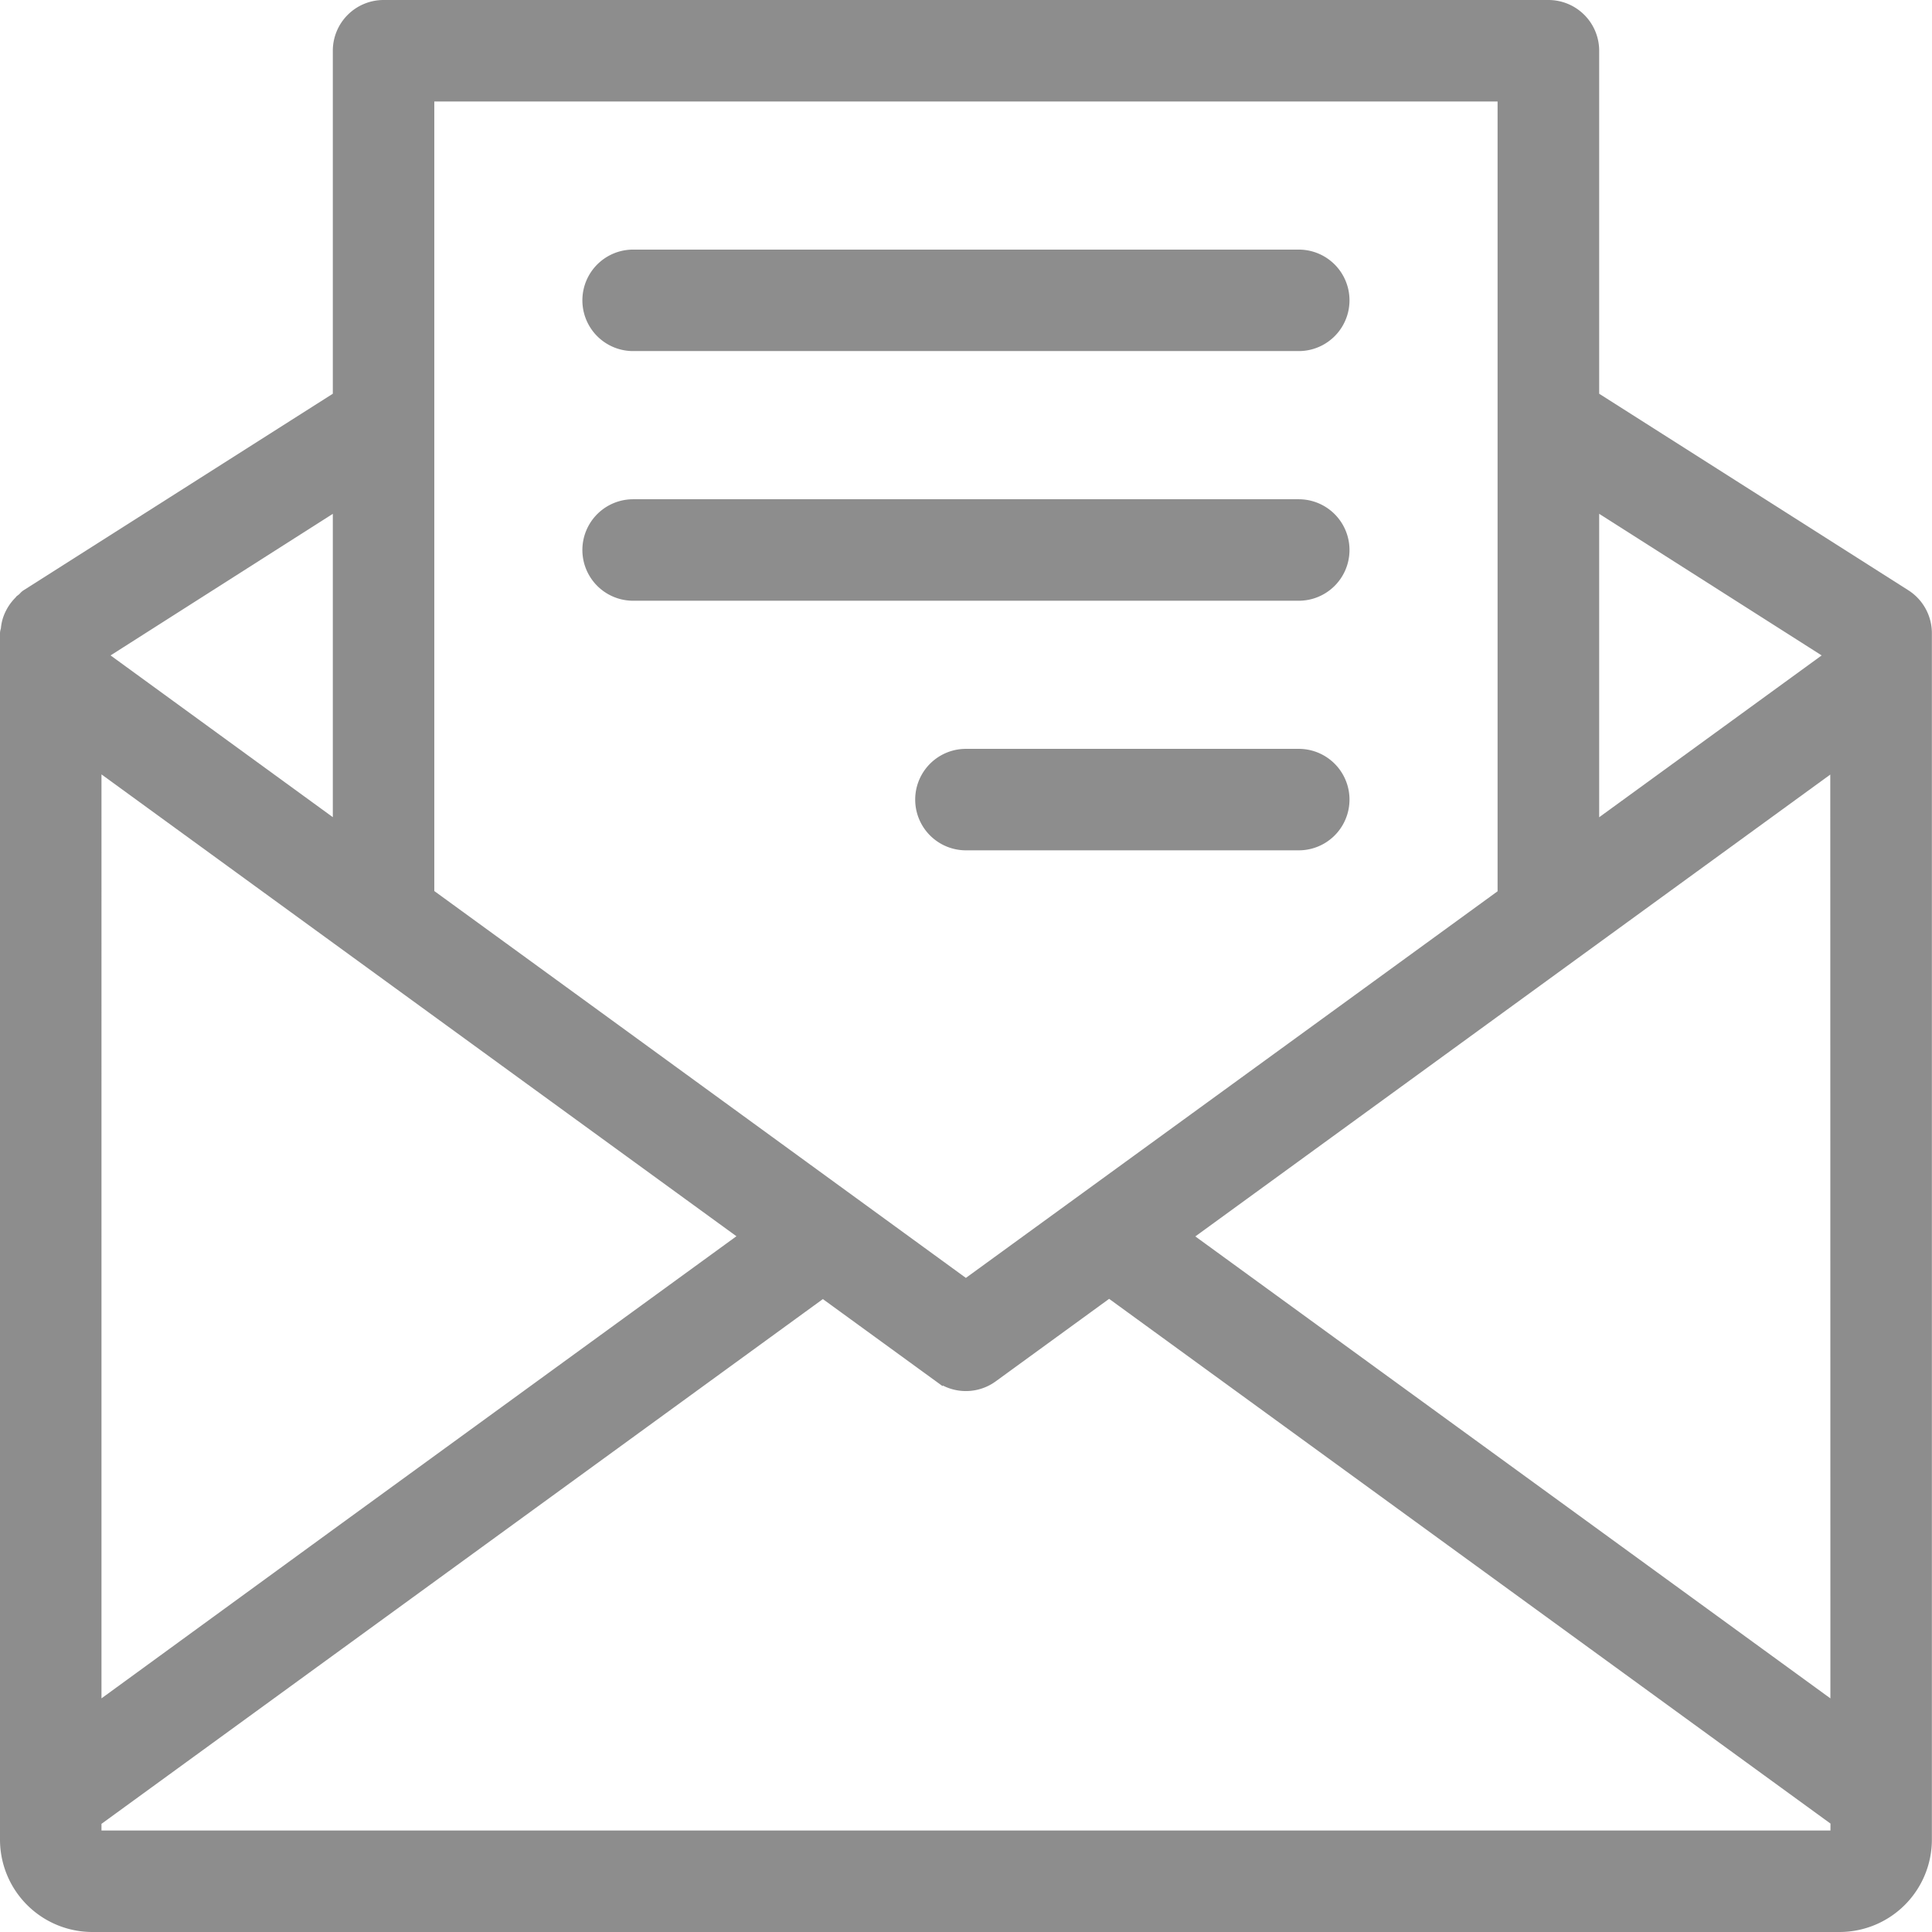 <svg xmlns="http://www.w3.org/2000/svg" width="31.736" height="31.736" viewBox="0 0 31.736 31.736">
  <g id="footer-mail" transform="translate(-289.014 -402.742)">
    <g id="email_7_" data-name="email (7)" transform="translate(289.164 402.892)">
      <g id="Group_8555" data-name="Group 8555">
        <g id="Group_8554" data-name="Group 8554">
          <path id="Path_17549" data-name="Path 17549" d="M31.119,9.674,25.969,6.4V.683A.684.684,0,0,0,25.285,0H6.15a.684.684,0,0,0-.683.683V6.4L.316,9.674c-.021.014-.033.035-.052.05a.67.67,0,0,0-.1.1.647.647,0,0,0-.072.107.688.688,0,0,0-.051.117.664.664,0,0,0-.027.137c0,.025-.014.046-.014.07V30.069a1.368,1.368,0,0,0,1.367,1.367h28.7a1.368,1.368,0,0,0,1.367-1.367V10.251A.685.685,0,0,0,31.119,9.674ZM25.969,8.017l4.071,2.591-4.071,2.961ZM6.834,1.367H24.6v13.2l-2.645,1.924-6.239,4.536L9.479,16.487,6.834,14.563ZM5.467,8.017v5.551L1.4,10.608Zm-4.1,4.259,4.378,3.185,0,0,2.781,2.023,3.676,2.673-6.8,4.946L1.367,28.043Zm28.7,17.793H1.367v-.336l12-8.729,1.949,1.417a.683.683,0,0,0,.8,0L18.069,21l12,8.729Zm0-2.026L26.03,25.106l-6.8-4.946,3.675-2.673,2.781-2.023,0,0,4.379-3.185Z" fill="#8d8d8d" stroke="#8d8d8d" stroke-width="0.3"/>
          <path id="Path_17550" data-name="Path 17550" d="M112.683,49.367h10.934a.683.683,0,1,0,0-1.367H112.683a.683.683,0,1,0,0,1.367Z" transform="translate(-102.433 -43.9)" fill="#8d8d8d" stroke="#8d8d8d" stroke-width="0.3"/>
          <path id="Path_17551" data-name="Path 17551" d="M112.683,97.367h10.934a.683.683,0,1,0,0-1.367H112.683a.683.683,0,1,0,0,1.367Z" transform="translate(-102.433 -87.799)" fill="#8d8d8d" stroke="#8d8d8d" stroke-width="0.3"/>
          <path id="Path_17552" data-name="Path 17552" d="M182.15,144h-5.467a.683.683,0,0,0,0,1.367h5.467a.683.683,0,1,0,0-1.367Z" transform="translate(-160.966 -131.699)" fill="#8d8d8d" stroke="#8d8d8d" stroke-width="0.3"/>
        </g>
      </g>
    </g>
  </g>
</svg>
